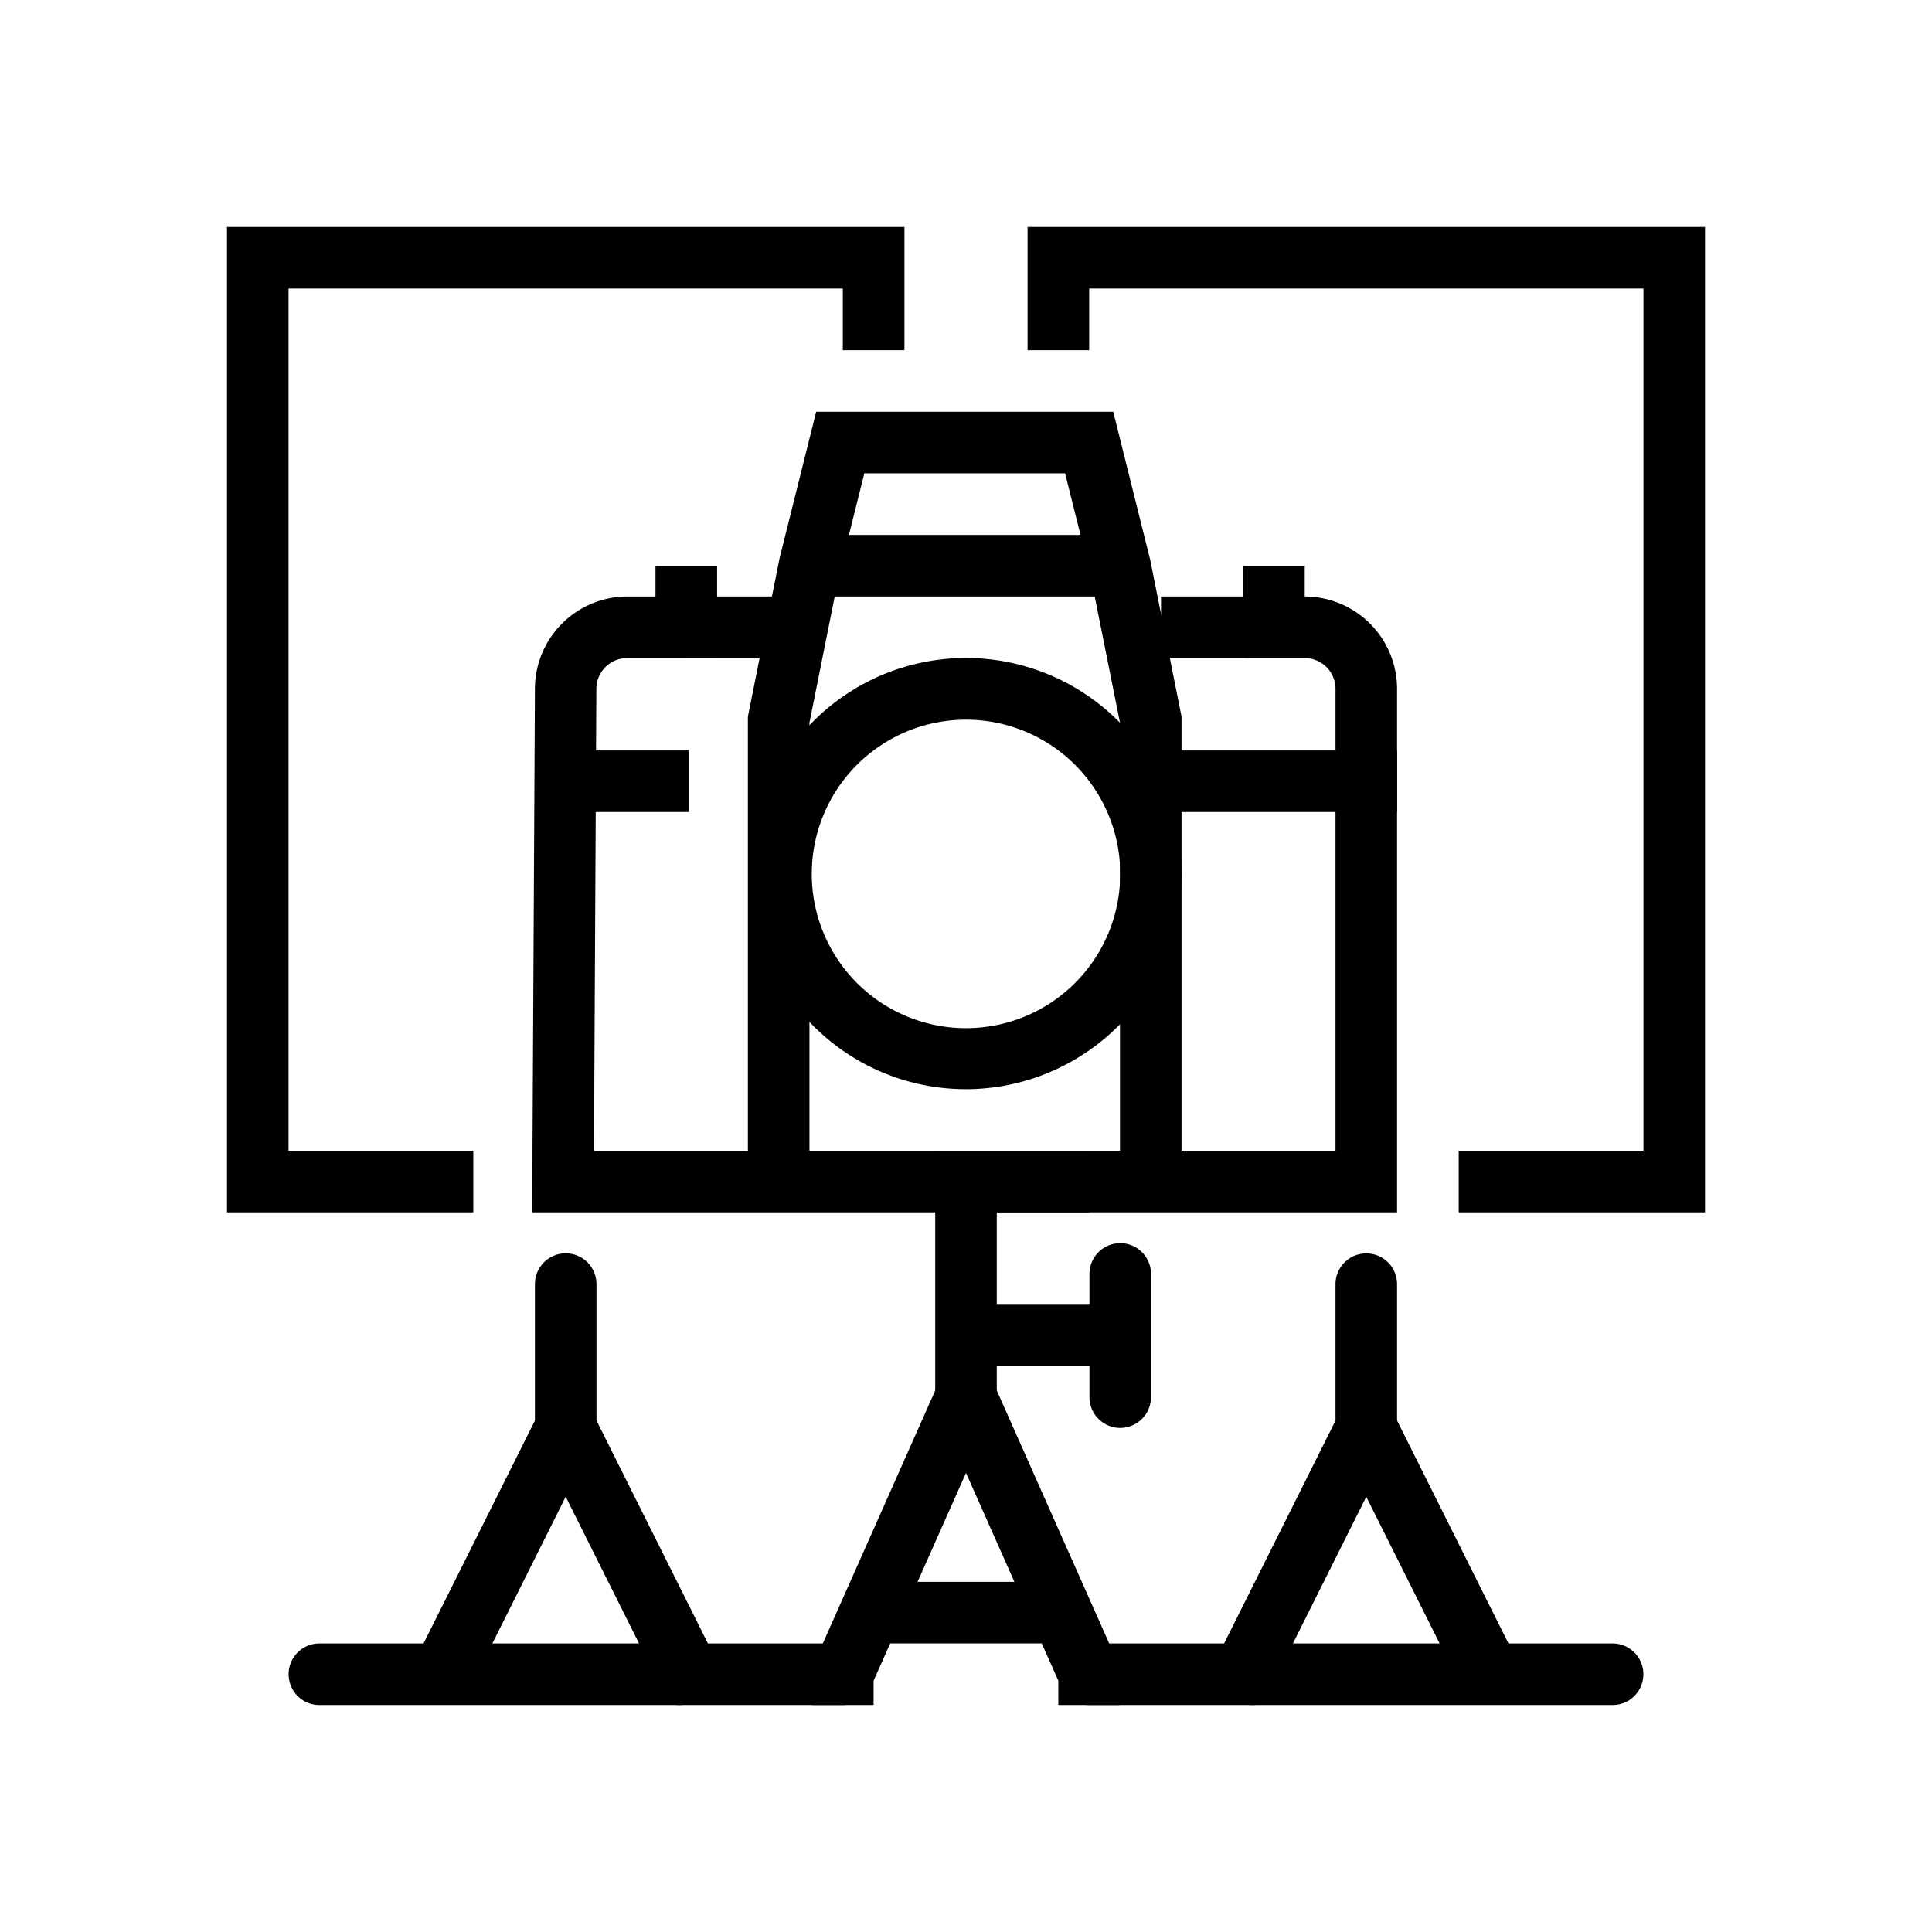 <svg id="Layer_1" data-name="Layer 1" xmlns="http://www.w3.org/2000/svg" viewBox="0 0 300.64 300.64"><defs><style>.cls-1{fill:#fff;}</style></defs><title>icon-studios</title><rect class="cls-1" width="300.64" height="300.64"/><rect x="149.92" y="203.03" width="24.36" height="9.58"/><rect x="145.53" y="183.86" width="9.58" height="35.54"/><polygon points="174.28 265.32 164.69 265.32 164.69 261.54 150.32 229.2 135.94 261.54 135.94 265.32 126.36 265.32 126.36 259.51 150.32 205.6 174.28 259.51 174.28 265.32"/><path d="M250.62,265H169.17a4.79,4.79,0,1,1,0-9.58h81.45a4.79,4.79,0,1,1,0,9.58Z" transform="translate(0.32 0.32)"/><path d="M130.83,265H49.38a4.79,4.79,0,1,1,0-9.58h81.45a4.79,4.79,0,0,1,0,9.58Z" transform="translate(0.32 0.32)"/><rect x="135.94" y="246.15" width="28.75" height="9.58"/><path d="M174,221.88a4.79,4.79,0,0,1-4.79-4.8V197.92a4.79,4.79,0,1,1,9.58,0v19.16A4.8,4.8,0,0,1,174,221.88Z" transform="translate(0.32 0.32)"/><path d="M169.17,188.33H82.49l.43-81.48A14.39,14.39,0,0,1,97.29,92.5h4.39V87.71h9.59v14.37h-14a4.8,4.8,0,0,0-4.79,4.8l-.37,71.87h77Z" transform="translate(0.32 0.32)"/><path d="M217.08,188.33H145.21v-9.58H207.5V106.88a4.8,4.8,0,0,0-4.79-4.8h-9.59V87.71h9.59V92.5a14.39,14.39,0,0,1,14.37,14.38Z" transform="translate(0.32 0.32)"/><path d="M150,169.17a33.55,33.55,0,1,1,33.54-33.55A33.59,33.59,0,0,1,150,169.17Zm0-57.5a24,24,0,1,0,24,24A24,24,0,0,0,150,111.67Z" transform="translate(0.32 0.32)"/><polygon points="183.86 183.86 174.28 183.86 174.28 112.46 169.6 89.08 165.74 73.65 134.5 73.65 130.64 89.08 125.96 112.46 125.96 183.86 116.38 183.86 116.38 111.51 121.31 86.86 127.01 64.07 173.23 64.07 178.98 87.09 183.86 111.51 183.86 183.86"/><rect x="83.24" y="116.78" width="23.96" height="9.58"/><rect x="179.07" y="116.78" width="38.33" height="9.58"/><rect x="125.96" y="83.24" width="48.32" height="9.58"/><rect x="106.79" y="92.82" width="18.37" height="9.58"/><rect x="180.67" y="92.82" width="22.36" height="9.58"/><polygon points="235.09 260.53 225.51 260.53 225.51 258.71 208.32 224.34 216.9 220.05 235.09 256.45 235.09 260.53"/><path d="M194.6,265a4.79,4.79,0,0,1-4.79-4.79v-4.08l17.69-35.39V199.51a4.79,4.79,0,0,1,9.58,0V223l-17.69,35.38v1.82A4.79,4.79,0,0,1,194.6,265Z" transform="translate(0.32 0.32)"/><polygon points="265.32 188.65 226.99 188.65 226.99 179.07 255.74 179.07 255.74 44.9 169.49 44.9 169.49 54.49 159.9 54.49 159.9 35.32 265.32 35.32 265.32 188.65"/><polygon points="75.13 260.53 65.55 260.53 65.55 256.45 83.74 220.05 92.31 224.34 75.13 258.71 75.13 260.53"/><path d="M105.4,265a4.79,4.79,0,0,1-4.79-4.79v-1.82L82.92,223v-23.5a4.79,4.79,0,0,1,9.58,0v21.23l17.69,35.39v4.08A4.79,4.79,0,0,1,105.4,265Z" transform="translate(0.32 0.32)"/><polygon points="73.65 188.65 35.32 188.65 35.32 35.32 140.74 35.32 140.74 54.49 131.15 54.49 131.15 44.9 44.9 44.9 44.9 179.07 73.65 179.07 73.65 188.65"/></svg>